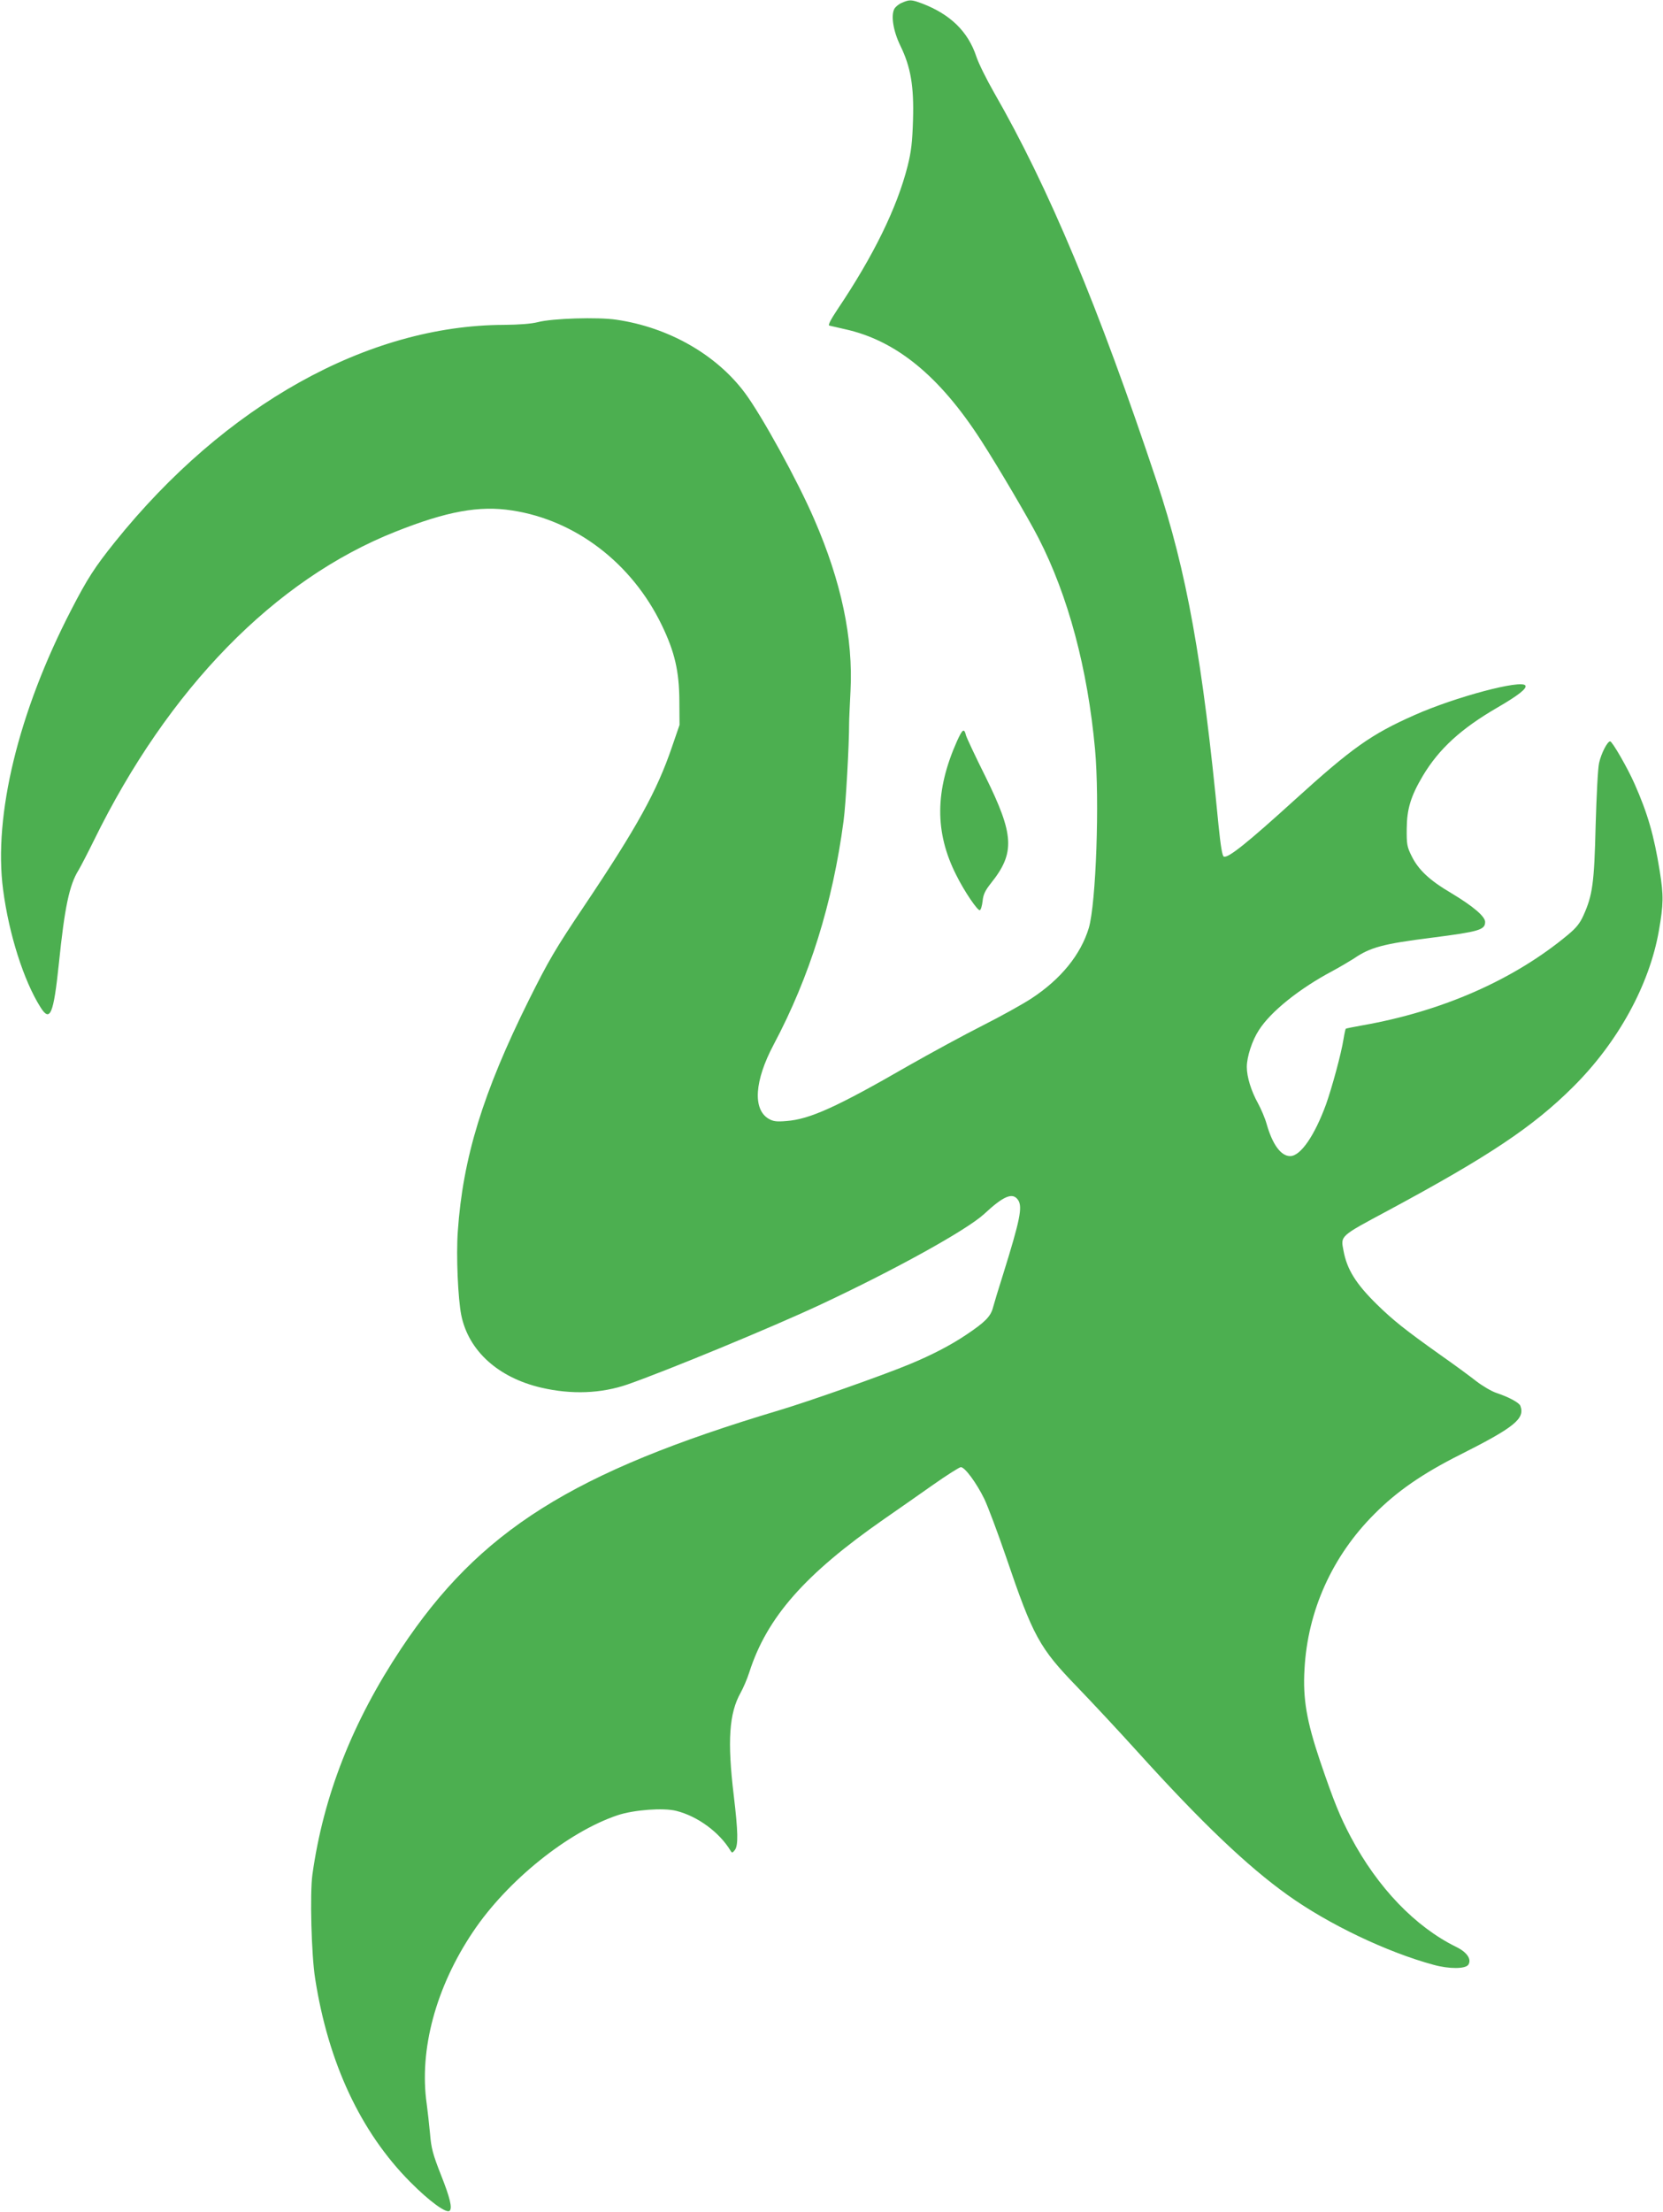 <?xml version="1.0" standalone="no"?>
<!DOCTYPE svg PUBLIC "-//W3C//DTD SVG 20010904//EN"
 "http://www.w3.org/TR/2001/REC-SVG-20010904/DTD/svg10.dtd">
<svg version="1.0" xmlns="http://www.w3.org/2000/svg"
 width="963pt" height="1280pt" viewBox="0 0 963 1280"
 preserveAspectRatio="xMidYMid meet">
<g transform="translate(0,1280) scale(0.1,-0.1)"
fill="#4caf50" stroke="none">
<path d="M5223 12784 c-18 -7 -37 -23 -44 -35 -21 -40 -6 -130 35 -214 60
-123 79 -235 73 -430 -4 -128 -10 -181 -31 -265 -61 -241 -196 -518 -408 -833
-38 -57 -54 -89 -46 -91 7 -2 48 -11 91 -21 296 -65 548 -271 789 -645 97
-150 277 -456 332 -564 172 -335 284 -755 327 -1221 27 -298 6 -892 -36 -1035
-47 -155 -162 -296 -331 -407 -50 -33 -178 -104 -285 -158 -107 -54 -298 -158
-425 -230 -418 -241 -575 -312 -710 -322 -58 -5 -77 -2 -103 13 -93 55 -82
220 29 429 209 393 342 820 405 1295 13 97 32 436 32 565 0 22 4 105 8 185 16
307 -53 634 -210 995 -97 225 -305 602 -402 732 -166 222 -442 379 -744 423
-107 16 -369 8 -454 -14 -39 -10 -108 -15 -197 -16 -788 -2 -1616 -464 -2253
-1257 -117 -146 -159 -211 -253 -393 -305 -589 -451 -1189 -394 -1619 34 -259
120 -527 216 -679 56 -90 76 -43 107 253 33 322 60 454 114 540 13 22 53 99
88 170 431 880 1048 1512 1749 1789 295 117 483 152 674 122 367 -56 693 -305
866 -663 75 -155 101 -267 102 -438 l1 -140 -44 -128 c-87 -255 -201 -462
-507 -918 -170 -253 -207 -317 -321 -545 -267 -537 -383 -916 -412 -1340 -10
-139 1 -389 20 -484 42 -207 214 -362 463 -420 176 -41 348 -34 501 19 229 80
837 331 1115 461 432 202 848 432 949 525 114 106 166 127 197 80 26 -40 10
-117 -86 -425 -27 -85 -54 -174 -60 -197 -13 -51 -47 -85 -155 -157 -89 -60
-201 -118 -327 -170 -156 -65 -583 -215 -753 -266 -1202 -359 -1738 -697
-2192 -1380 -282 -424 -450 -851 -514 -1308 -15 -110 -6 -464 16 -602 76 -487
263 -887 550 -1176 112 -113 211 -185 229 -167 16 16 2 75 -50 206 -48 122
-57 156 -64 242 -5 55 -14 132 -19 170 -45 313 53 676 268 996 199 297 551
579 838 675 94 31 264 44 339 25 124 -31 250 -124 314 -230 9 -15 11 -14 25 3
21 27 19 106 -6 316 -38 316 -27 476 40 595 15 27 38 80 50 118 102 318 322
568 781 887 74 51 201 140 282 197 81 57 154 103 162 103 24 0 92 -94 136
-184 21 -44 78 -196 126 -336 156 -459 193 -526 410 -750 82 -85 242 -256 354
-380 369 -408 633 -659 865 -825 237 -170 577 -332 847 -405 91 -25 185 -24
201 1 20 32 -9 73 -71 103 -236 116 -454 342 -610 636 -62 117 -97 202 -178
440 -77 229 -100 358 -90 530 18 339 161 656 406 900 129 130 278 233 495 342
316 159 377 209 349 283 -7 18 -65 50 -140 75 -29 10 -81 41 -116 68 -34 27
-128 96 -208 152 -204 145 -273 200 -368 293 -120 118 -172 201 -192 309 -17
88 -24 82 258 233 582 313 839 484 1071 715 260 258 442 590 497 903 27 154
28 204 5 347 -33 206 -70 334 -146 505 -40 91 -129 245 -141 245 -16 0 -52
-70 -64 -125 -7 -28 -15 -189 -20 -360 -8 -336 -18 -405 -70 -521 -21 -47 -42
-73 -90 -113 -313 -261 -730 -444 -1194 -525 -49 -9 -91 -17 -93 -19 -2 -3 -8
-29 -13 -60 -13 -84 -67 -281 -101 -377 -67 -183 -148 -300 -208 -300 -53 0
-102 66 -136 185 -9 33 -32 87 -50 120 -40 72 -65 153 -65 211 0 58 31 154 70
213 68 107 234 240 426 342 43 23 98 56 122 71 98 67 170 86 455 122 272 35
307 45 307 91 0 32 -71 92 -198 168 -124 73 -189 134 -228 214 -26 52 -29 68
-28 158 1 113 23 187 93 305 94 157 221 273 431 395 119 69 174 111 163 128
-22 36 -406 -66 -642 -171 -251 -111 -362 -190 -695 -492 -270 -245 -384 -337
-409 -327 -9 3 -18 56 -31 183 -92 956 -184 1467 -358 1989 -337 1011 -625
1699 -942 2250 -44 77 -90 170 -102 207 -48 145 -150 245 -315 308 -62 23 -72
23 -116 4z"/>
<path d="M5542 8512 c-128 -287 -130 -528 -5 -775 47 -95 124 -208 137 -204 6
2 13 26 16 53 4 39 15 61 49 104 140 175 134 279 -33 617 -58 116 -108 223
-112 237 -11 44 -20 38 -52 -32z"/>
</g>
</svg>

